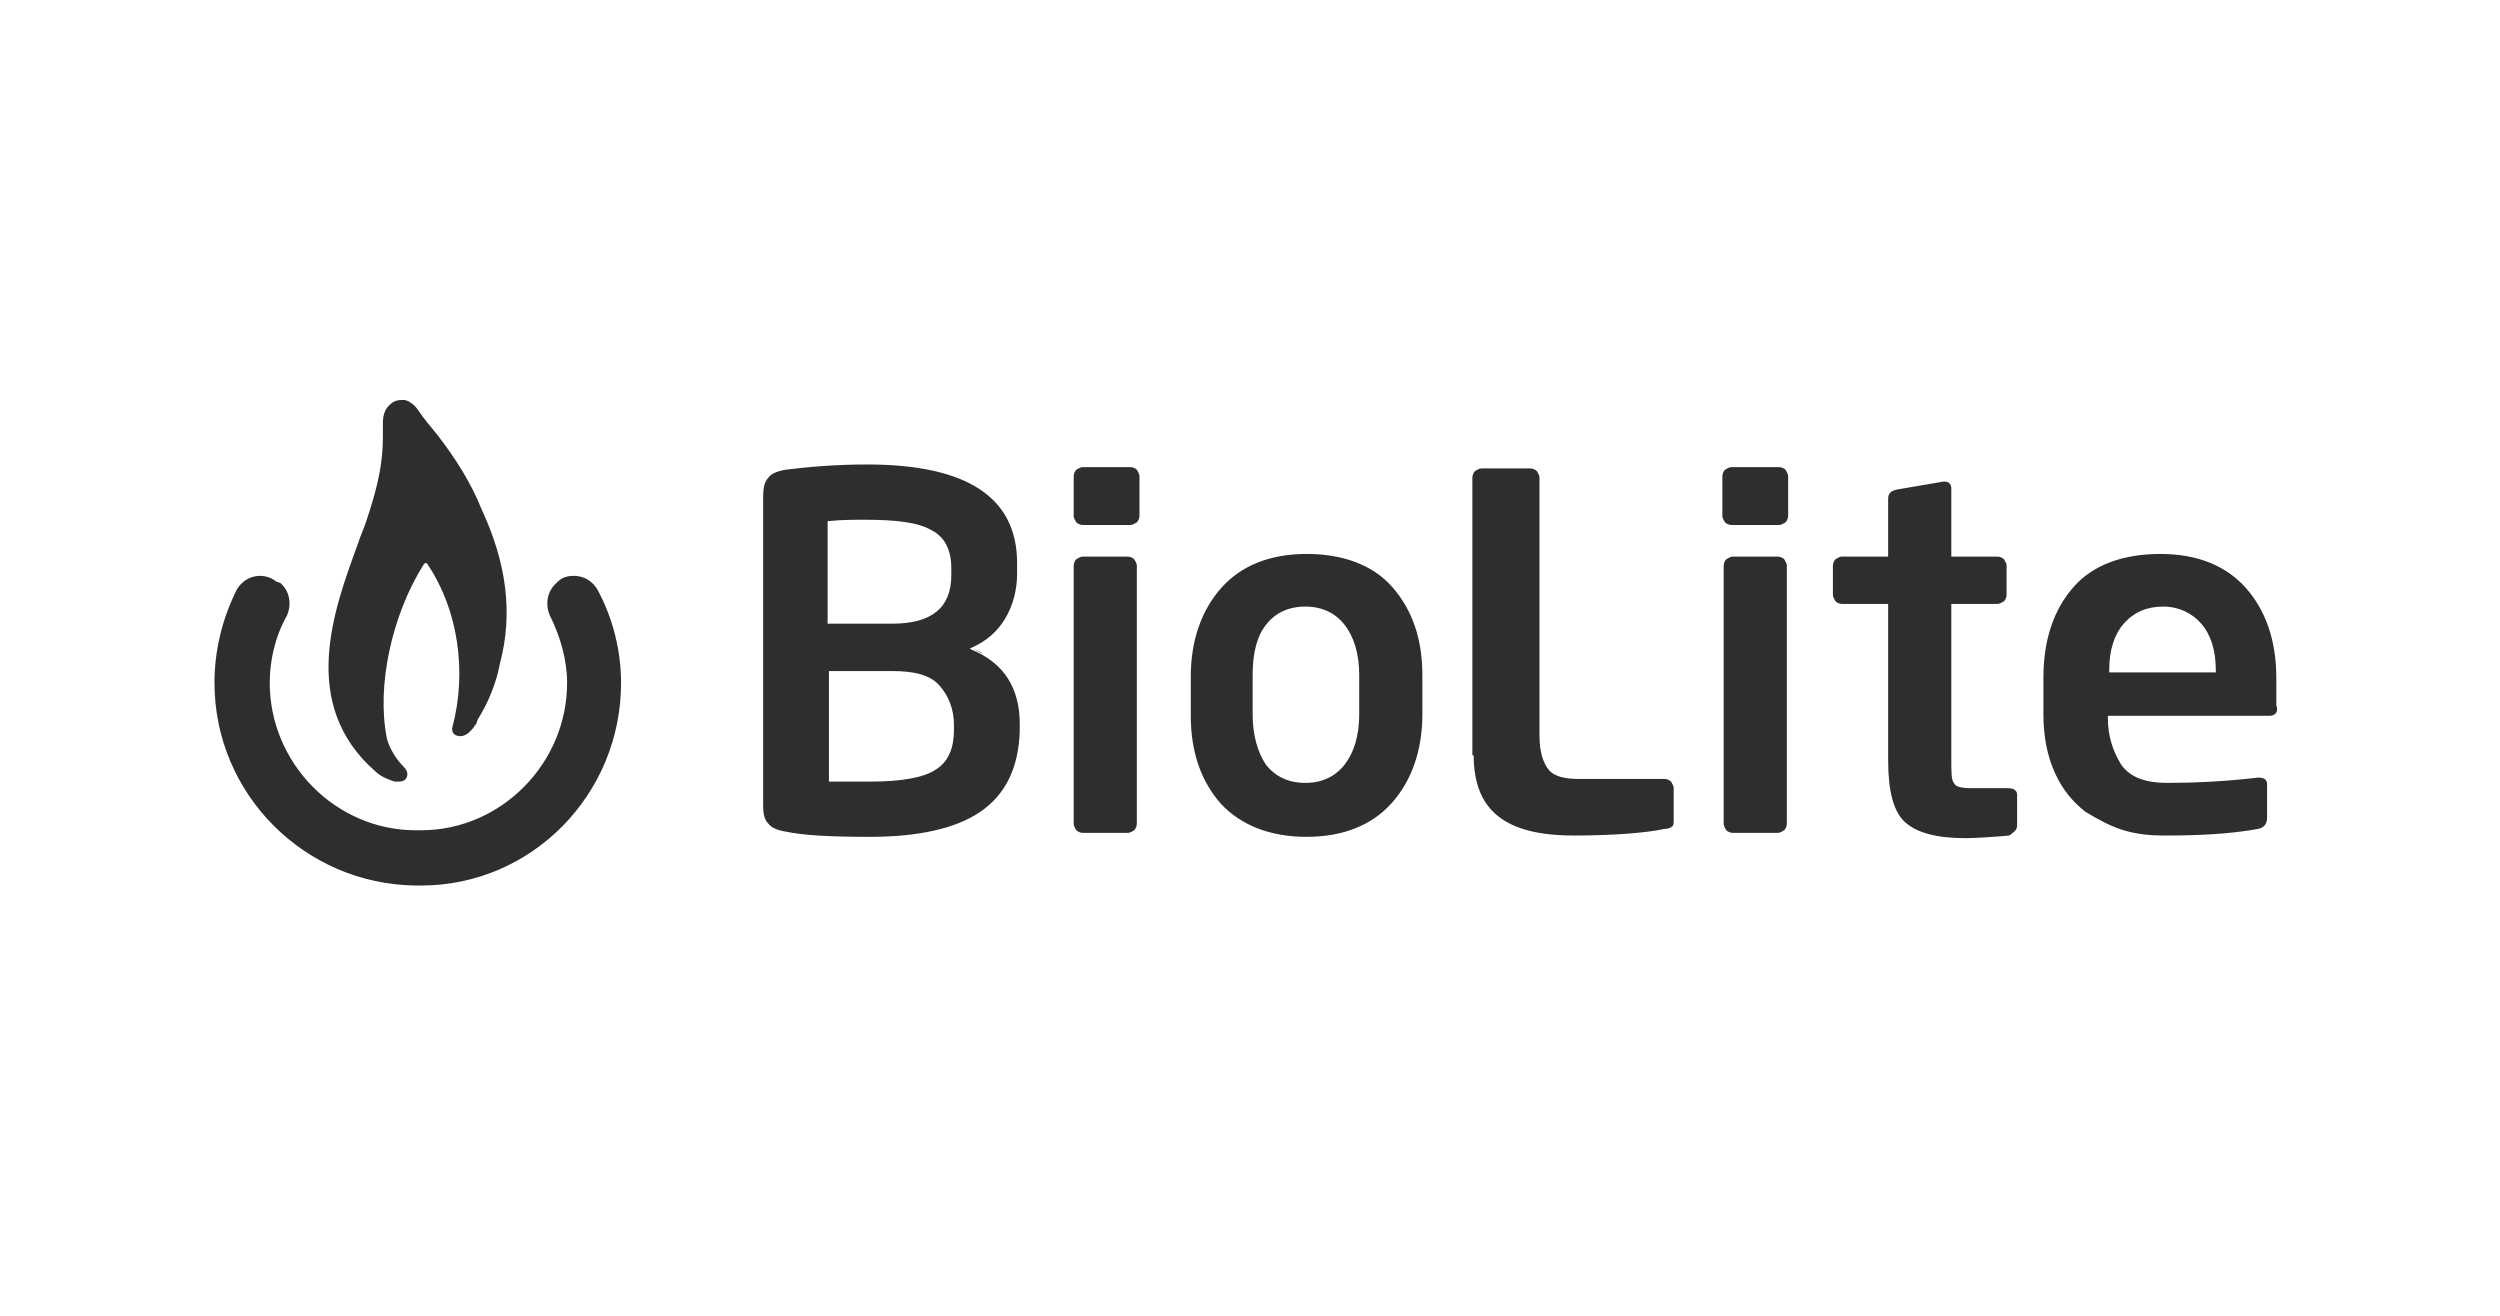 <?xml version="1.0" encoding="utf-8"?>
<!-- Generator: Adobe Illustrator 26.0.3, SVG Export Plug-In . SVG Version: 6.00 Build 0)  -->
<svg version="1.1" id="Layer_1" xmlns="http://www.w3.org/2000/svg" xmlns:xlink="http://www.w3.org/1999/xlink" x="0px" y="0px"
	 viewBox="0 0 190 100" style="enable-background:new 0 0 190 100;" xml:space="preserve">
<style type="text/css">
	.st0{fill:#2E2E2F;}
</style>
<path class="st0" d="M27.1,41.6L27.1,41.6c0.2-0.6,0.4-1.1,0.6-1.6c1.4-4,1.4-5.7,1.4-7.2c0-0.3,0-0.5,0-0.7c0-0.6,0.2-1.1,0.6-1.4
	c0.2-0.2,0.5-0.3,0.8-0.3c0,0,0.1,0,0.2,0c0.2,0,0.7,0.2,1.1,0.8c0.4,0.6,0.9,1.2,1.4,1.8c1.4,1.8,2.6,3.7,3.4,5.7
	c1.9,4.1,2.4,7.9,1.4,11.7c-0.3,1.6-0.9,3-1.7,4.3L36.2,55c-0.1,0.1-0.2,0.3-0.3,0.4c-0.5,0.6-0.9,0.6-1.2,0.5
	c-0.3-0.1-0.4-0.4-0.3-0.7c1.1-4.2,0.4-8.9-1.9-12.3c0-0.1-0.1-0.1-0.2-0.1c0,0-0.1,0.1-0.1,0.1c-2.4,3.8-3.6,9.2-2.8,13.2
	c0.3,1.2,1.2,2.1,1.3,2.2c0.3,0.3,0.3,0.6,0.2,0.8c-0.1,0.2-0.3,0.3-0.6,0.3c-0.1,0-0.2,0-0.3,0h0l0.1-0.2l0,0l-0.1,0.2
	c-0.3-0.1-1-0.3-1.5-0.8C22.7,53.5,25.4,46.3,27.1,41.6z M45.4,44.8c-0.3-0.5-0.8-0.9-1.4-1c-0.6-0.1-1.2,0-1.6,0.4l-0.1,0.1
	c-0.7,0.6-0.9,1.6-0.5,2.5c0.8,1.6,1.3,3.4,1.3,5.1c0,6.1-5,11.2-11.1,11.2c0,0-0.1,0-0.1,0c-0.1,0-0.1,0-0.2,0c0,0-0.1,0-0.1,0
	c-6.1,0-11.1-5.1-11.1-11.2c0-1.7,0.4-3.5,1.3-5.1c0.4-0.9,0.2-1.9-0.5-2.5L21,44.2c-0.5-0.4-1.1-0.5-1.6-0.4
	c-0.6,0.1-1.1,0.5-1.4,1c-1.1,2.2-1.7,4.6-1.7,7.1c0,8.4,6.8,15.3,15.3,15.4c0,0,0.1,0,0.1,0l0.1,0c0,0,0.1,0,0.1,0c0,0,0.1,0,0.1,0
	c8.4,0,15.2-6.9,15.2-15.4C47.2,49.5,46.6,47,45.4,44.8z M105.8,44.6c1.5,1.7,2.3,3.9,2.3,6.7v3c0,2.7-0.8,5-2.3,6.7
	c-1.5,1.7-3.7,2.6-6.5,2.6c-2.8,0-5-0.9-6.5-2.5c-1.5-1.7-2.3-3.9-2.3-6.7v-3c0-2.7,0.8-5,2.3-6.7c1.5-1.7,3.7-2.6,6.5-2.6
	C102,42.1,104.3,42.9,105.8,44.6z M103.3,51.3c0-1.6-0.4-2.9-1.1-3.8c-0.7-0.9-1.7-1.4-3-1.4c-1.3,0-2.3,0.5-3,1.4
	c-0.7,0.9-1,2.2-1,3.8v3c0,1.6,0.4,2.9,1,3.8c0.7,0.9,1.7,1.4,3,1.4c1.3,0,2.3-0.5,3-1.4c0.7-0.9,1.1-2.2,1.1-3.8V51.3z M112,57.4
	c0,4.2,2.4,6.1,7.6,6.1c3,0,5.5-0.2,6.9-0.5c0.3,0,0.5-0.1,0.6-0.2c0.1-0.1,0.1-0.3,0.1-0.5v-2.4c0-0.2-0.1-0.3-0.2-0.5
	c-0.1-0.1-0.3-0.2-0.5-0.2H120c-1.1,0-1.9-0.2-2.3-0.7c-0.4-0.5-0.7-1.3-0.7-2.6V36.3c0-0.2-0.1-0.3-0.2-0.5
	c-0.1-0.1-0.3-0.2-0.5-0.2h-3.7c-0.2,0-0.3,0.1-0.5,0.2c-0.1,0.1-0.2,0.3-0.2,0.5V57.4z M86.4,43c0-0.2-0.1-0.3-0.2-0.5
	c-0.1-0.1-0.3-0.2-0.5-0.2h-3.4c-0.2,0-0.3,0.1-0.5,0.2c-0.1,0.1-0.2,0.3-0.2,0.5v19.6c0,0.2,0.1,0.3,0.2,0.5
	c0.1,0.1,0.3,0.2,0.5,0.2h3.4c0.2,0,0.3-0.1,0.5-0.2c0.1-0.1,0.2-0.3,0.2-0.5V43z M131.7,63.3h3.4c0.2,0,0.3-0.1,0.5-0.2
	c0.1-0.1,0.2-0.3,0.2-0.5V43c0-0.2-0.1-0.3-0.2-0.5c-0.1-0.1-0.3-0.2-0.5-0.2h-3.4c-0.2,0-0.3,0.1-0.5,0.2c-0.1,0.1-0.2,0.3-0.2,0.5
	v19.6c0,0.2,0.1,0.3,0.2,0.5C131.3,63.2,131.5,63.3,131.7,63.3z M172.5,54.4h-12.2h-0.1v0.1v0.1c0,1.4,0.4,2.5,1,3.5
	c0.7,1,1.9,1.4,3.5,1.4c2,0,4.3-0.1,6.9-0.4h0.1c0.5,0,0.6,0.3,0.6,0.5v2.5c0,0.5-0.2,0.8-0.7,0.9c-2.2,0.4-4.6,0.5-7,0.5l-0.2,0
	c-1,0-2-0.1-3-0.4c-1-0.3-1.9-0.8-2.9-1.4c-0.9-0.7-1.7-1.6-2.3-2.9c-0.6-1.3-0.9-2.8-0.9-4.5v-2.8c0-2.9,0.8-5.2,2.3-6.9
	c1.5-1.7,3.8-2.5,6.6-2.5c2.8,0,5,0.9,6.5,2.6c1.5,1.7,2.3,4,2.3,6.8v2.1C173.2,54.1,172.9,54.4,172.5,54.4z M168.4,50.9
	c0-1.5-0.4-2.7-1.1-3.5c-0.7-0.8-1.7-1.3-2.9-1.3c-1.2,0-2.2,0.4-3,1.3c-0.7,0.8-1.1,2-1.1,3.5V51v0.1h0.1h7.9h0.1V51V50.9z
	 M74.5,61.7c-1.9,1.3-4.8,1.9-8.4,1.9c-2.9,0-5-0.1-6.4-0.4c-0.6-0.1-1.1-0.3-1.3-0.6c-0.3-0.3-0.4-0.7-0.4-1.4V37.7
	c0-0.6,0.1-1.1,0.4-1.4c0.2-0.3,0.7-0.5,1.3-0.6c1.6-0.2,3.7-0.4,6.2-0.4c7.6,0,11.4,2.5,11.4,7.5v0.8c0,1.2-0.3,2.4-0.9,3.4
	c-0.6,1-1.4,1.7-2.5,2.2l-0.2,0.1l0.2,0.1c2.4,1,3.6,2.9,3.6,5.6v0.6C77.4,58.4,76.4,60.4,74.5,61.7z M63,47.4L63,47.4h4.8h0
	c3,0,4.5-1.2,4.5-3.7v-0.5c0-1.4-0.5-2.4-1.5-2.9c-1-0.6-2.7-0.8-5.1-0.8c-0.8,0-1.7,0-2.7,0.1l-0.1,0v0.1V47.4L63,47.4z M72.5,55.1
	c0-1.2-0.4-2.2-1.1-3c-0.7-0.8-1.9-1.1-3.6-1.1h-4.8H63V51v8.3v0.1h0.1c0.3,0,0.8,0,1.6,0c0.7,0,1.2,0,1.5,0c2.3,0,4-0.3,4.9-0.9
	c1-0.6,1.4-1.7,1.4-3V55.1z M81.6,39.2c0,0.2,0.1,0.3,0.2,0.5c0.1,0.1,0.3,0.2,0.5,0.2h3.6c0.2,0,0.3-0.1,0.5-0.2
	c0.1-0.1,0.2-0.3,0.2-0.5v-3c0-0.2-0.1-0.3-0.2-0.5c-0.1-0.1-0.3-0.2-0.5-0.2h-3.6c-0.2,0-0.3,0.1-0.5,0.2c-0.1,0.1-0.2,0.3-0.2,0.5
	V39.2z M73.9,49.3c0.3,0.1,0.6,0.3,0.8,0.4C74.5,49.5,74.2,49.4,73.9,49.3C73.9,49.3,73.9,49.3,73.9,49.3z M153.3,62.7v-2.3
	c0-0.2-0.1-0.5-0.7-0.5h-2.8c-0.7,0-1.2-0.1-1.3-0.4c-0.2-0.2-0.2-0.8-0.2-1.8V46v-0.1h0.1h3.4c0.2,0,0.3-0.1,0.5-0.2
	c0.1-0.1,0.2-0.3,0.2-0.5V43c0-0.2-0.1-0.3-0.2-0.5c-0.1-0.1-0.3-0.2-0.5-0.2h-3.4h-0.1v-0.1v-5.1c0-0.3-0.2-0.5-0.5-0.5h-0.1
	l-3.5,0.6c-0.5,0.1-0.7,0.3-0.7,0.7v3.5v0.1h0v0.7v0.1h-0.1H140c-0.2,0-0.3,0.1-0.5,0.2c-0.1,0.1-0.2,0.3-0.2,0.5v2.2
	c0,0.2,0.1,0.3,0.2,0.5c0.1,0.1,0.3,0.2,0.5,0.2h3.4h0.1v0.1v0.7l0,0.1v11c0,2.3,0.4,3.9,1.3,4.7c0.9,0.8,2.4,1.2,4.6,1.2
	c0.6,0,2.3-0.1,3.3-0.2C153.1,63.2,153.3,63.1,153.3,62.7z M130.9,39.2c0,0.2,0.1,0.3,0.2,0.5c0.1,0.1,0.3,0.2,0.5,0.2h3.6
	c0.2,0,0.3-0.1,0.5-0.2c0.1-0.1,0.2-0.3,0.2-0.5v-3c0-0.2-0.1-0.3-0.2-0.5c-0.1-0.1-0.3-0.2-0.5-0.2h-3.6c-0.2,0-0.3,0.1-0.5,0.2
	c-0.1,0.1-0.2,0.3-0.2,0.5V39.2z"/>
</svg>
